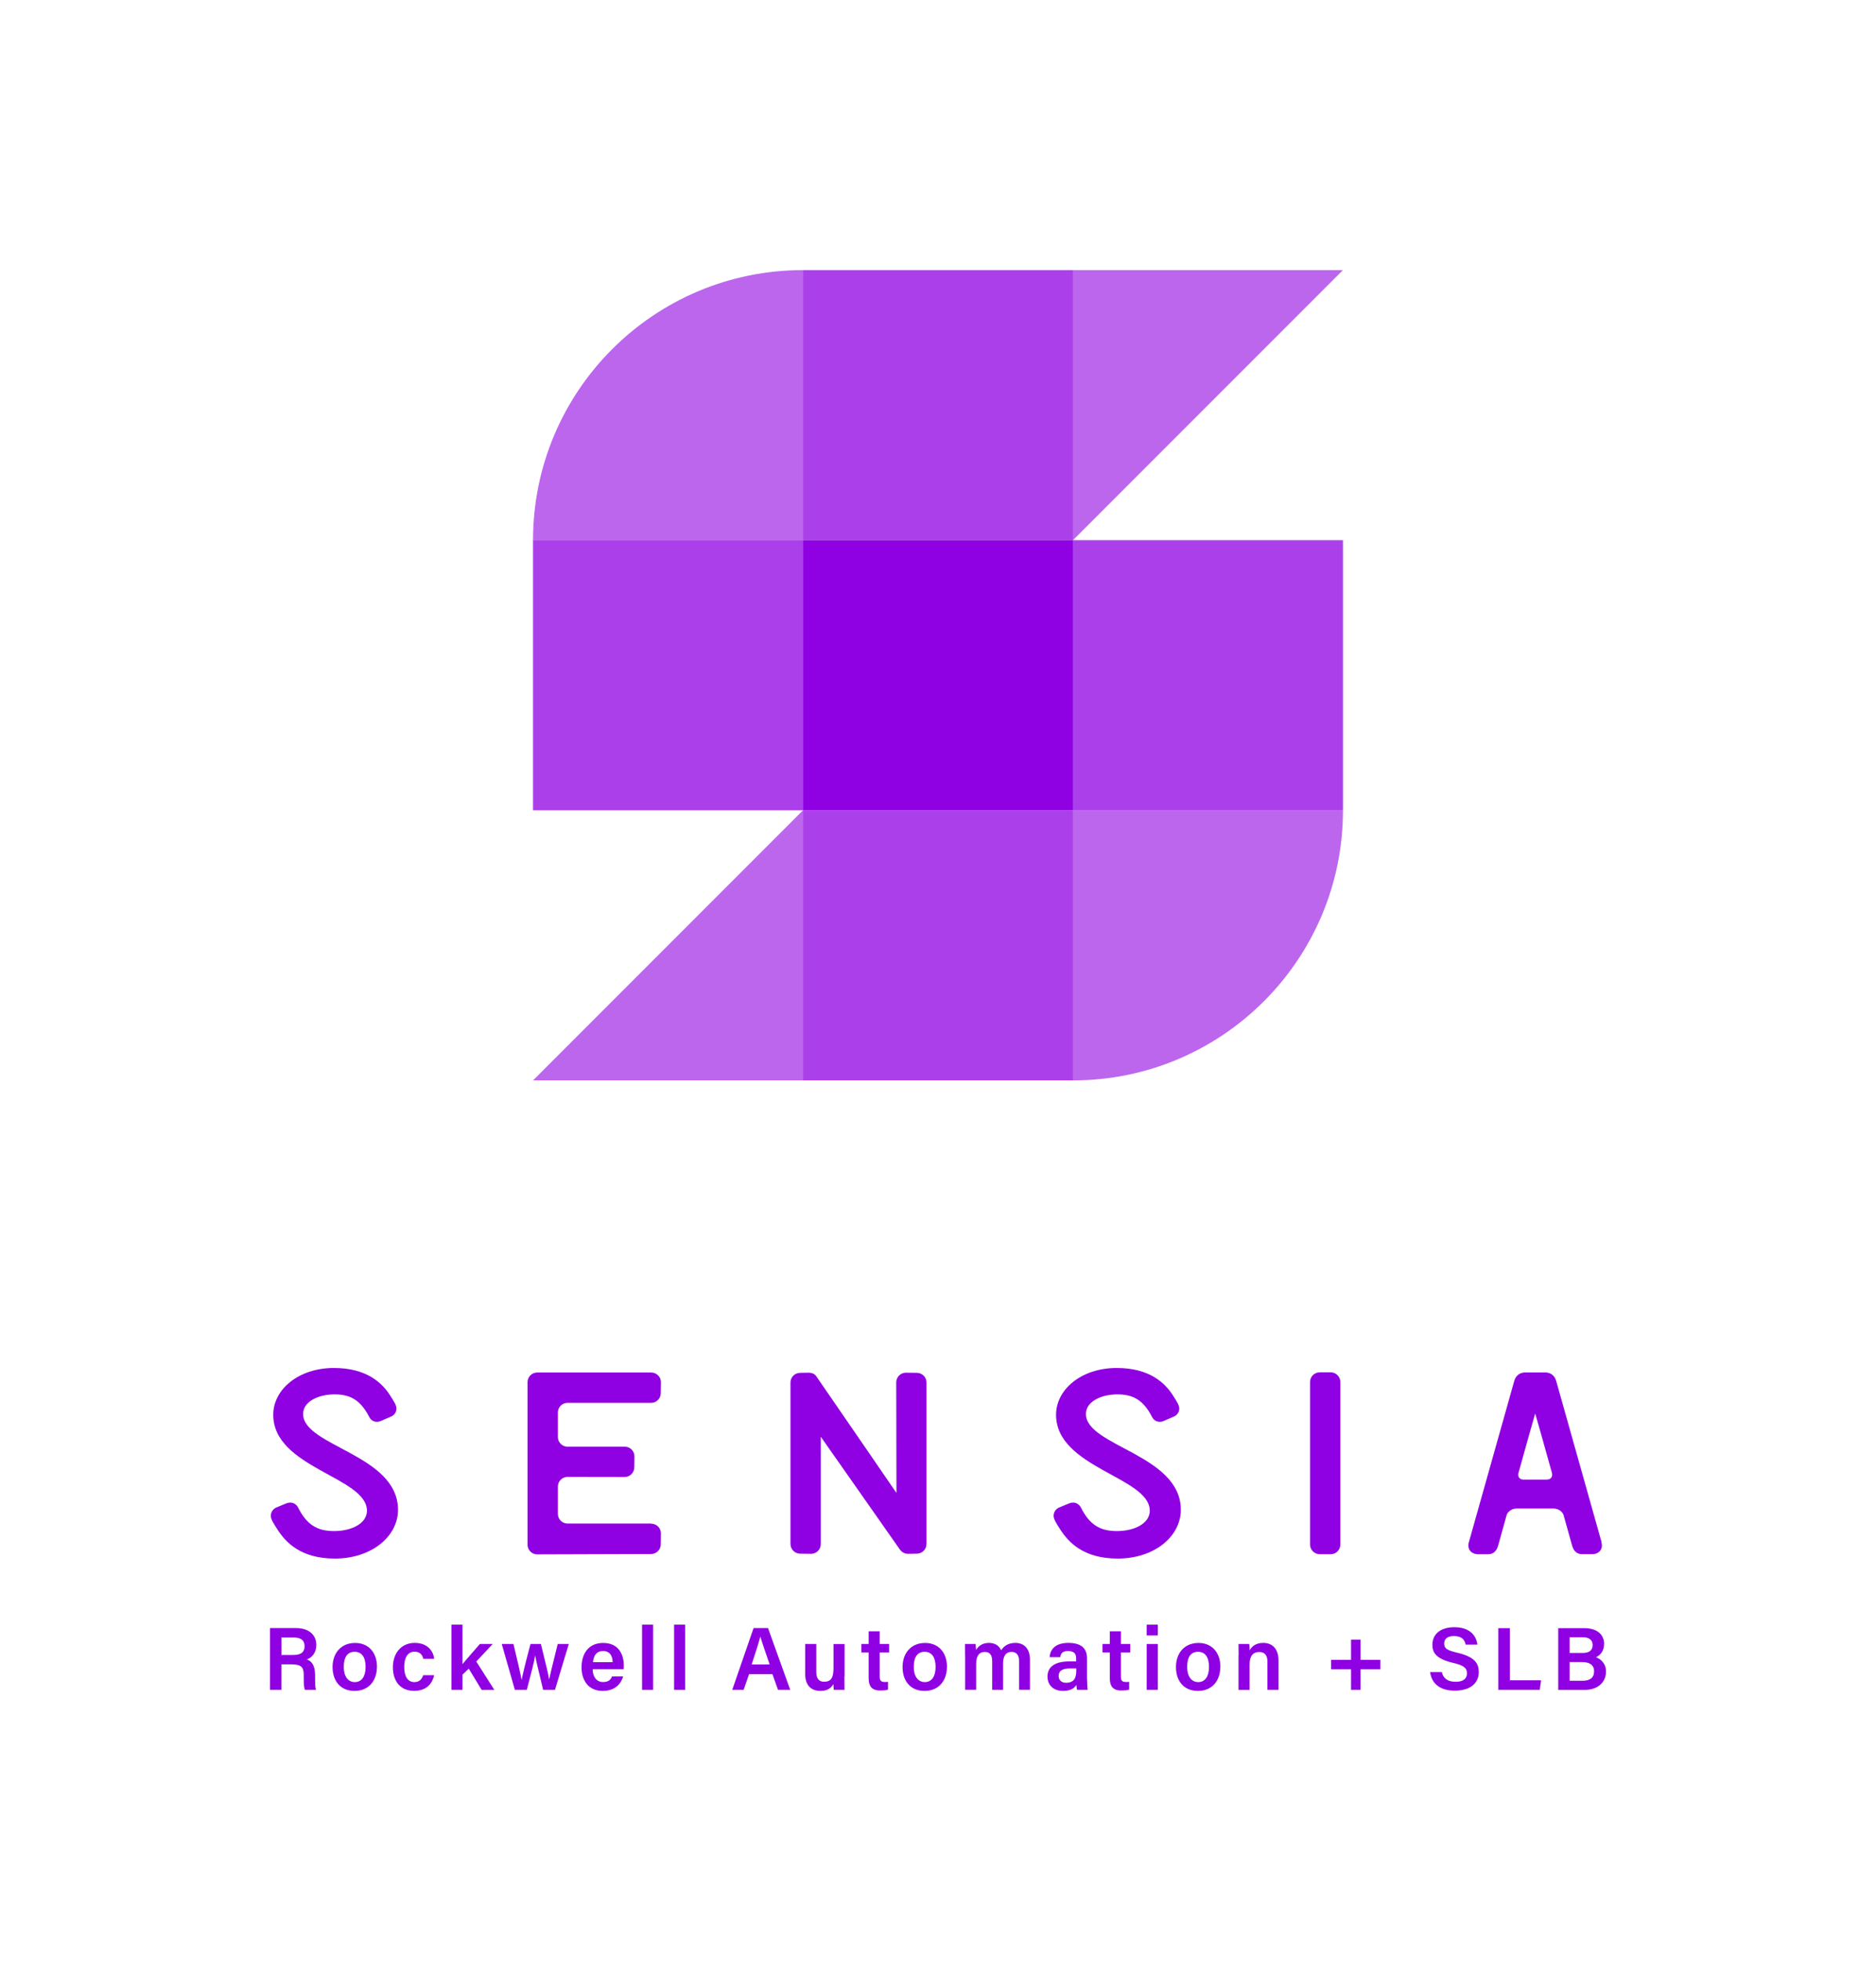 <?xml version="1.0" encoding="UTF-8"?><svg id="Layer_1" xmlns="http://www.w3.org/2000/svg" viewBox="0 0 362.37 378.6"><defs><style>.cls-1,.cls-2,.cls-3{fill:#8f00e3;}.cls-2{opacity:.6;}.cls-3{opacity:.75;}</style></defs><rect class="cls-3" x="155.11" y="52.15" width="52.15" height="52.15"/><polygon class="cls-2" points="207.26 52.15 207.26 104.29 259.4 52.15 207.26 52.15"/><rect class="cls-3" x="102.96" y="104.29" width="52.15" height="52.15"/><rect class="cls-1" x="155.11" y="104.29" width="52.15" height="52.15"/><rect class="cls-3" x="207.26" y="104.29" width="52.15" height="52.15"/><polygon class="cls-2" points="155.11 156.44 155.11 208.59 102.96 208.59 155.11 156.44"/><rect class="cls-3" x="155.11" y="156.44" width="52.15" height="52.15"/><path class="cls-2" d="m155.11,52.15h0c-28.8,0-52.15,23.35-52.15,52.15h52.15v-52.15Z"/><path class="cls-2" d="m207.26,208.59h0c28.8,0,52.15-23.35,52.15-52.15h-52.15v52.15Z"/><path class="cls-1" d="m223.96,274.51c.3,0,.51-.04.77-.15s1.62-.71,2.06-.89,1-.71,1-1.53c0-.64-.5-1.41-1.25-2.57-1.52-2.36-4.49-5.26-10.83-5.26-6.82,0-11.72,4.13-11.72,9.04,0,10.28,18.1,12.01,18.1,18.52,0,2.51-3.05,3.93-6.35,3.93s-5.3-1.25-6.97-4.58c-.29-.57-.92-.92-1.45-.92-.32,0-.53.04-.8.15s-1.51.63-1.96.81-1.04.74-1.04,1.59c0,.67.52,1.46,1.3,2.67,1.58,2.45,4.48,5.59,11.08,5.59,7.09,0,12.19-4.29,12.19-9.41,0-10.69-18.33-12.26-18.33-18.51,0-2.41,2.93-3.78,6.1-3.78s5.06,1.22,6.7,4.41c.33.63.94.88,1.39.88Z"/><path class="cls-1" d="m72.75,274.51c.3,0,.51-.04.77-.15s1.62-.71,2.06-.89,1-.71,1-1.53c0-.64-.5-1.41-1.25-2.57-1.52-2.36-4.49-5.26-10.83-5.26-6.82,0-11.72,4.13-11.72,9.04,0,10.28,18.1,12.01,18.1,18.52,0,2.51-3.05,3.93-6.35,3.93s-5.3-1.25-6.97-4.58c-.29-.57-.92-.92-1.45-.92-.32,0-.53.04-.8.15s-1.51.63-1.96.81c-.45.19-1.04.74-1.04,1.59,0,.67.52,1.46,1.3,2.67,1.58,2.45,4.48,5.59,11.08,5.59,7.09,0,12.19-4.29,12.19-9.41,0-10.69-18.33-12.26-18.33-18.51,0-2.41,2.93-3.78,6.1-3.78s5.06,1.22,6.7,4.41c.33.63.94.88,1.39.88Z"/><path class="cls-1" d="m125.8,294.15h-16.17c-1.04,0-1.87-.84-1.87-1.87v-5.27c0-1.04.84-1.87,1.87-1.87l11.02.02c1.04,0,1.87-.84,1.87-1.87l.03-2.11c0-1.04-.84-1.87-1.87-1.87h-11.05c-1.04,0-1.87-.84-1.87-1.87v-4.73c0-1.04.84-1.87,1.87-1.87h16.13c1.04,0,1.87-.84,1.87-1.87l.03-2.11c0-1.04-.84-1.87-1.87-1.87h-22.02c-1.04,0-1.87.84-1.87,1.87v31.37c0,1.04.84,1.87,1.87,1.87l21.99-.07c1.04,0,1.87-.84,1.87-1.87l.03-2.11c0-1.04-.84-1.87-1.87-1.87Z"/><path class="cls-1" d="m177.1,265.05l-2.11-.03c-1.04,0-1.87.84-1.87,1.87l.04,21.35c-1.61-2.35-7.33-10.69-15.51-22.56-.3-.44-.86-.66-1.43-.66l-1.66.03c-1.04,0-1.87.84-1.87,1.87v31.17c0,1.04.84,1.87,1.87,1.87l2.11.03c1.04,0,1.87-.84,1.87-1.87v-20.74c1.96,2.8,9.98,14.23,15.28,21.78.35.49.91.83,1.55.83l1.72-.03c1.04,0,1.87-.84,1.87-1.87v-31.17c0-1.04-.84-1.87-1.87-1.87Z"/><path class="cls-1" d="m257.03,264.95h-2.11c-1.04,0-1.87.84-1.87,1.88h0v31.36c0,1.04.84,1.88,1.87,1.88h2.11c1.04,0,1.87-.84,1.87-1.88v-31.36c0-1.04-.84-1.88-1.87-1.88Z"/><path class="cls-1" d="m309.36,297.74l-8.77-31.14c-.29-1.04-1.09-1.63-2.13-1.63h-3.83c-1.04,0-1.84.59-2.13,1.63l-8.77,31.14c-.4,1.28.41,2.33,1.81,2.33h1.92c1.04-.01,1.64-.66,1.93-1.69l1.65-5.93s.41-1.21,2.05-1.21h6.86c1.64,0,2.05,1.21,2.05,1.21,0,0,0,0,.01.02l1.65,5.91c.29,1.04.9,1.68,1.93,1.68h1.92c1.4.01,2.21-1.03,1.81-2.31Zm-10.57-12.08h-4.49c-.72.02-1.17-.47-.99-1.27l1.96-7.04,1.27-4.45,1.27,4.45,1.94,6.93c.25.86-.22,1.39-.97,1.37Z"/><path class="cls-1" d="m54.35,321.33v4.92h-2.2v-11.92h5.04c2.55,0,3.91,1.39,3.91,3.25,0,1.57-.88,2.46-1.84,2.81.72.22,1.6.88,1.6,3v.55c0,.81,0,1.77.17,2.31h-2.14c-.21-.52-.22-1.43-.22-2.63v-.21c0-1.43-.38-2.08-2.38-2.08h-1.95Zm0-1.81h2.31c1.55,0,2.17-.59,2.17-1.7s-.69-1.67-2.08-1.67h-2.39v3.37Z"/><path class="cls-1" d="m72.81,321.81c0,2.63-1.55,4.65-4.32,4.65s-4.25-1.96-4.25-4.61,1.6-4.65,4.36-4.65c2.57,0,4.22,1.84,4.22,4.61Zm-6.41.02c0,1.79.81,2.93,2.14,2.93s2.08-1.12,2.08-2.91c0-1.91-.74-2.94-2.12-2.94s-2.1,1-2.1,2.93Z"/><path class="cls-1" d="m83.86,323.44c-.33,1.48-1.36,3.01-3.87,3.01-2.65,0-4.1-1.86-4.1-4.58,0-2.57,1.53-4.68,4.22-4.68,2.82,0,3.69,2.03,3.75,3.08h-2.1c-.17-.79-.64-1.38-1.7-1.38-1.27,0-1.98,1.1-1.98,2.91,0,1.93.72,2.96,1.96,2.96.93,0,1.45-.53,1.7-1.33h2.12Z"/><path class="cls-1" d="m89.35,321.29c.69-.88,2.12-2.48,3.34-3.89h2.48l-3.17,3.38,3.48,5.48h-2.45l-2.48-4.1-1.21,1.15v2.94h-2.14v-12.59h2.14v7.63Z"/><path class="cls-1" d="m99.18,317.4c.9,3.75,1.39,5.89,1.57,6.92h.02c.17-.93.55-2.58,1.7-6.92h2.01c1.12,4.58,1.46,5.91,1.58,6.82h.02c.21-.93.5-2.26,1.65-6.82h2.14l-2.67,8.85h-2.29c-.77-3.31-1.34-5.49-1.53-6.59h-.02c-.15,1.07-.74,3.31-1.6,6.59h-2.31l-2.53-8.85h2.26Z"/><path class="cls-1" d="m114.48,322.27c0,1.33.67,2.48,2,2.48,1.14,0,1.5-.52,1.74-1.08h2.15c-.33,1.1-1.29,2.79-3.96,2.79-2.86,0-4.08-2.2-4.08-4.51,0-2.74,1.39-4.75,4.18-4.75,2.98,0,3.98,2.22,3.98,4.32,0,.29,0,.5-.03.76h-5.97Zm3.86-1.36c-.02-1.19-.53-2.15-1.84-2.15s-1.84.9-1.96,2.15h3.81Z"/><path class="cls-1" d="m124.02,326.25v-12.59h2.14v12.59h-2.14Z"/><path class="cls-1" d="m130.21,326.25v-12.59h2.14v12.59h-2.14Z"/><path class="cls-1" d="m144.69,323.22l-1.05,3.03h-2.2l4.12-11.92h2.79l4.29,11.92h-2.36l-1.08-3.03h-4.49Zm3.98-1.86c-.93-2.72-1.5-4.34-1.79-5.36h-.02c-.29,1.12-.91,3.03-1.67,5.36h3.48Z"/><path class="cls-1" d="m163.11,323.67c0,.86,0,1.88.02,2.58h-2.08c-.03-.24-.05-.74-.07-1.12-.5.91-1.31,1.33-2.51,1.33-1.7,0-2.94-.98-2.94-3.27v-5.79h2.14v5.36c0,1.03.31,1.93,1.52,1.93,1.29,0,1.81-.71,1.81-2.6v-4.68h2.14v6.27Z"/><path class="cls-1" d="m166.38,317.4h1.41v-2.46h2.14v2.46h1.81v1.64h-1.81v4.65c0,.74.21,1.05.96,1.05.17,0,.43,0,.64-.03v1.5c-.45.16-1.07.17-1.55.17-1.6,0-2.19-.86-2.19-2.38v-4.96h-1.41v-1.64Z"/><path class="cls-1" d="m182.91,321.81c0,2.63-1.55,4.65-4.32,4.65s-4.25-1.96-4.25-4.61,1.6-4.65,4.36-4.65c2.57,0,4.22,1.84,4.22,4.61Zm-6.41.02c0,1.79.81,2.93,2.14,2.93s2.08-1.12,2.08-2.91c0-1.91-.74-2.94-2.12-2.94s-2.1,1-2.1,2.93Z"/><path class="cls-1" d="m186.42,319.67c0-.76,0-1.53-.02-2.27h2.05c.03.22.07.77.09,1.15.43-.71,1.17-1.36,2.5-1.36,1.26,0,2.01.65,2.34,1.43.5-.76,1.29-1.43,2.76-1.43s2.81.91,2.81,3.25v5.8h-2.1v-5.54c0-.88-.31-1.77-1.45-1.77s-1.65.83-1.65,2.26v5.06h-2.1v-5.48c0-.98-.26-1.83-1.41-1.83s-1.69.79-1.69,2.38v4.92h-2.12v-6.58Z"/><path class="cls-1" d="m209.98,324.08c0,.83.07,1.95.12,2.17h-2.05c-.07-.19-.12-.64-.14-.96-.31.53-.95,1.17-2.57,1.17-2.12,0-3.01-1.39-3.01-2.76,0-2,1.6-2.93,4.2-2.93h1.34v-.6c0-.69-.22-1.41-1.55-1.41-1.17,0-1.41.53-1.53,1.19h-2.05c.12-1.45,1.03-2.77,3.67-2.76,2.31.02,3.56.93,3.56,3v3.89Zm-2.08-1.96h-1.15c-1.57,0-2.26.46-2.26,1.46,0,.72.48,1.31,1.43,1.31,1.76,0,1.98-1.21,1.98-2.51v-.26Z"/><path class="cls-1" d="m212.96,317.4h1.41v-2.46h2.14v2.46h1.81v1.64h-1.81v4.65c0,.74.21,1.05.96,1.05.17,0,.43,0,.64-.03v1.5c-.45.16-1.07.17-1.55.17-1.6,0-2.19-.86-2.19-2.38v-4.96h-1.41v-1.64Z"/><path class="cls-1" d="m221.5,315.75v-2.08h2.14v2.08h-2.14Zm0,1.65h2.14v8.85h-2.14v-8.85Z"/><path class="cls-1" d="m235.72,321.81c0,2.63-1.55,4.65-4.32,4.65s-4.25-1.96-4.25-4.61,1.6-4.65,4.36-4.65c2.57,0,4.22,1.84,4.22,4.61Zm-6.41.02c0,1.79.81,2.93,2.14,2.93s2.08-1.12,2.08-2.91c0-1.91-.74-2.94-2.12-2.94s-2.1,1-2.1,2.93Z"/><path class="cls-1" d="m239.25,319.62c0-.76,0-1.55-.02-2.22h2.07c.05.24.09.96.09,1.24.31-.62,1.03-1.45,2.63-1.45,1.74,0,2.94,1.14,2.94,3.41v5.65h-2.14v-5.41c0-1.1-.4-1.89-1.57-1.89-1.26,0-1.88.81-1.88,2.45v4.86h-2.14v-6.63Z"/><path class="cls-1" d="m262.8,316.57v3.89h3.84v1.83h-3.84v3.96h-1.83v-3.96h-3.86v-1.83h3.86v-3.89h1.83Z"/><path class="cls-1" d="m278.5,322.82c.29,1.27,1.19,1.88,2.69,1.88s2.17-.65,2.17-1.62c0-1.03-.57-1.55-2.74-2.05-3.08-.74-3.94-1.84-3.94-3.48,0-1.96,1.46-3.39,4.24-3.39,3.05,0,4.27,1.69,4.44,3.36h-2.26c-.16-.84-.65-1.65-2.26-1.65-1.19,0-1.88.5-1.88,1.45s.57,1.31,2.55,1.77c3.43.81,4.13,2.12,4.13,3.74,0,2.08-1.57,3.58-4.63,3.58s-4.49-1.53-4.77-3.58h2.26Z"/><path class="cls-1" d="m289.41,314.34h2.24v10.07h6.03l-.26,1.84h-8.01v-11.92Z"/><path class="cls-1" d="m300.99,314.34h4.99c2.76,0,3.87,1.45,3.87,3.03,0,1.36-.74,2.24-1.58,2.58.81.29,1.95,1.14,1.95,2.76,0,2.12-1.65,3.55-4.08,3.55h-5.15v-11.92Zm4.7,4.79c1.39,0,1.95-.59,1.95-1.53s-.69-1.5-1.83-1.5h-2.62v3.03h2.5Zm-2.5,5.37h2.53c1.43,0,2.2-.62,2.2-1.84,0-1.07-.71-1.77-2.32-1.77h-2.41v3.62Z"/></svg>